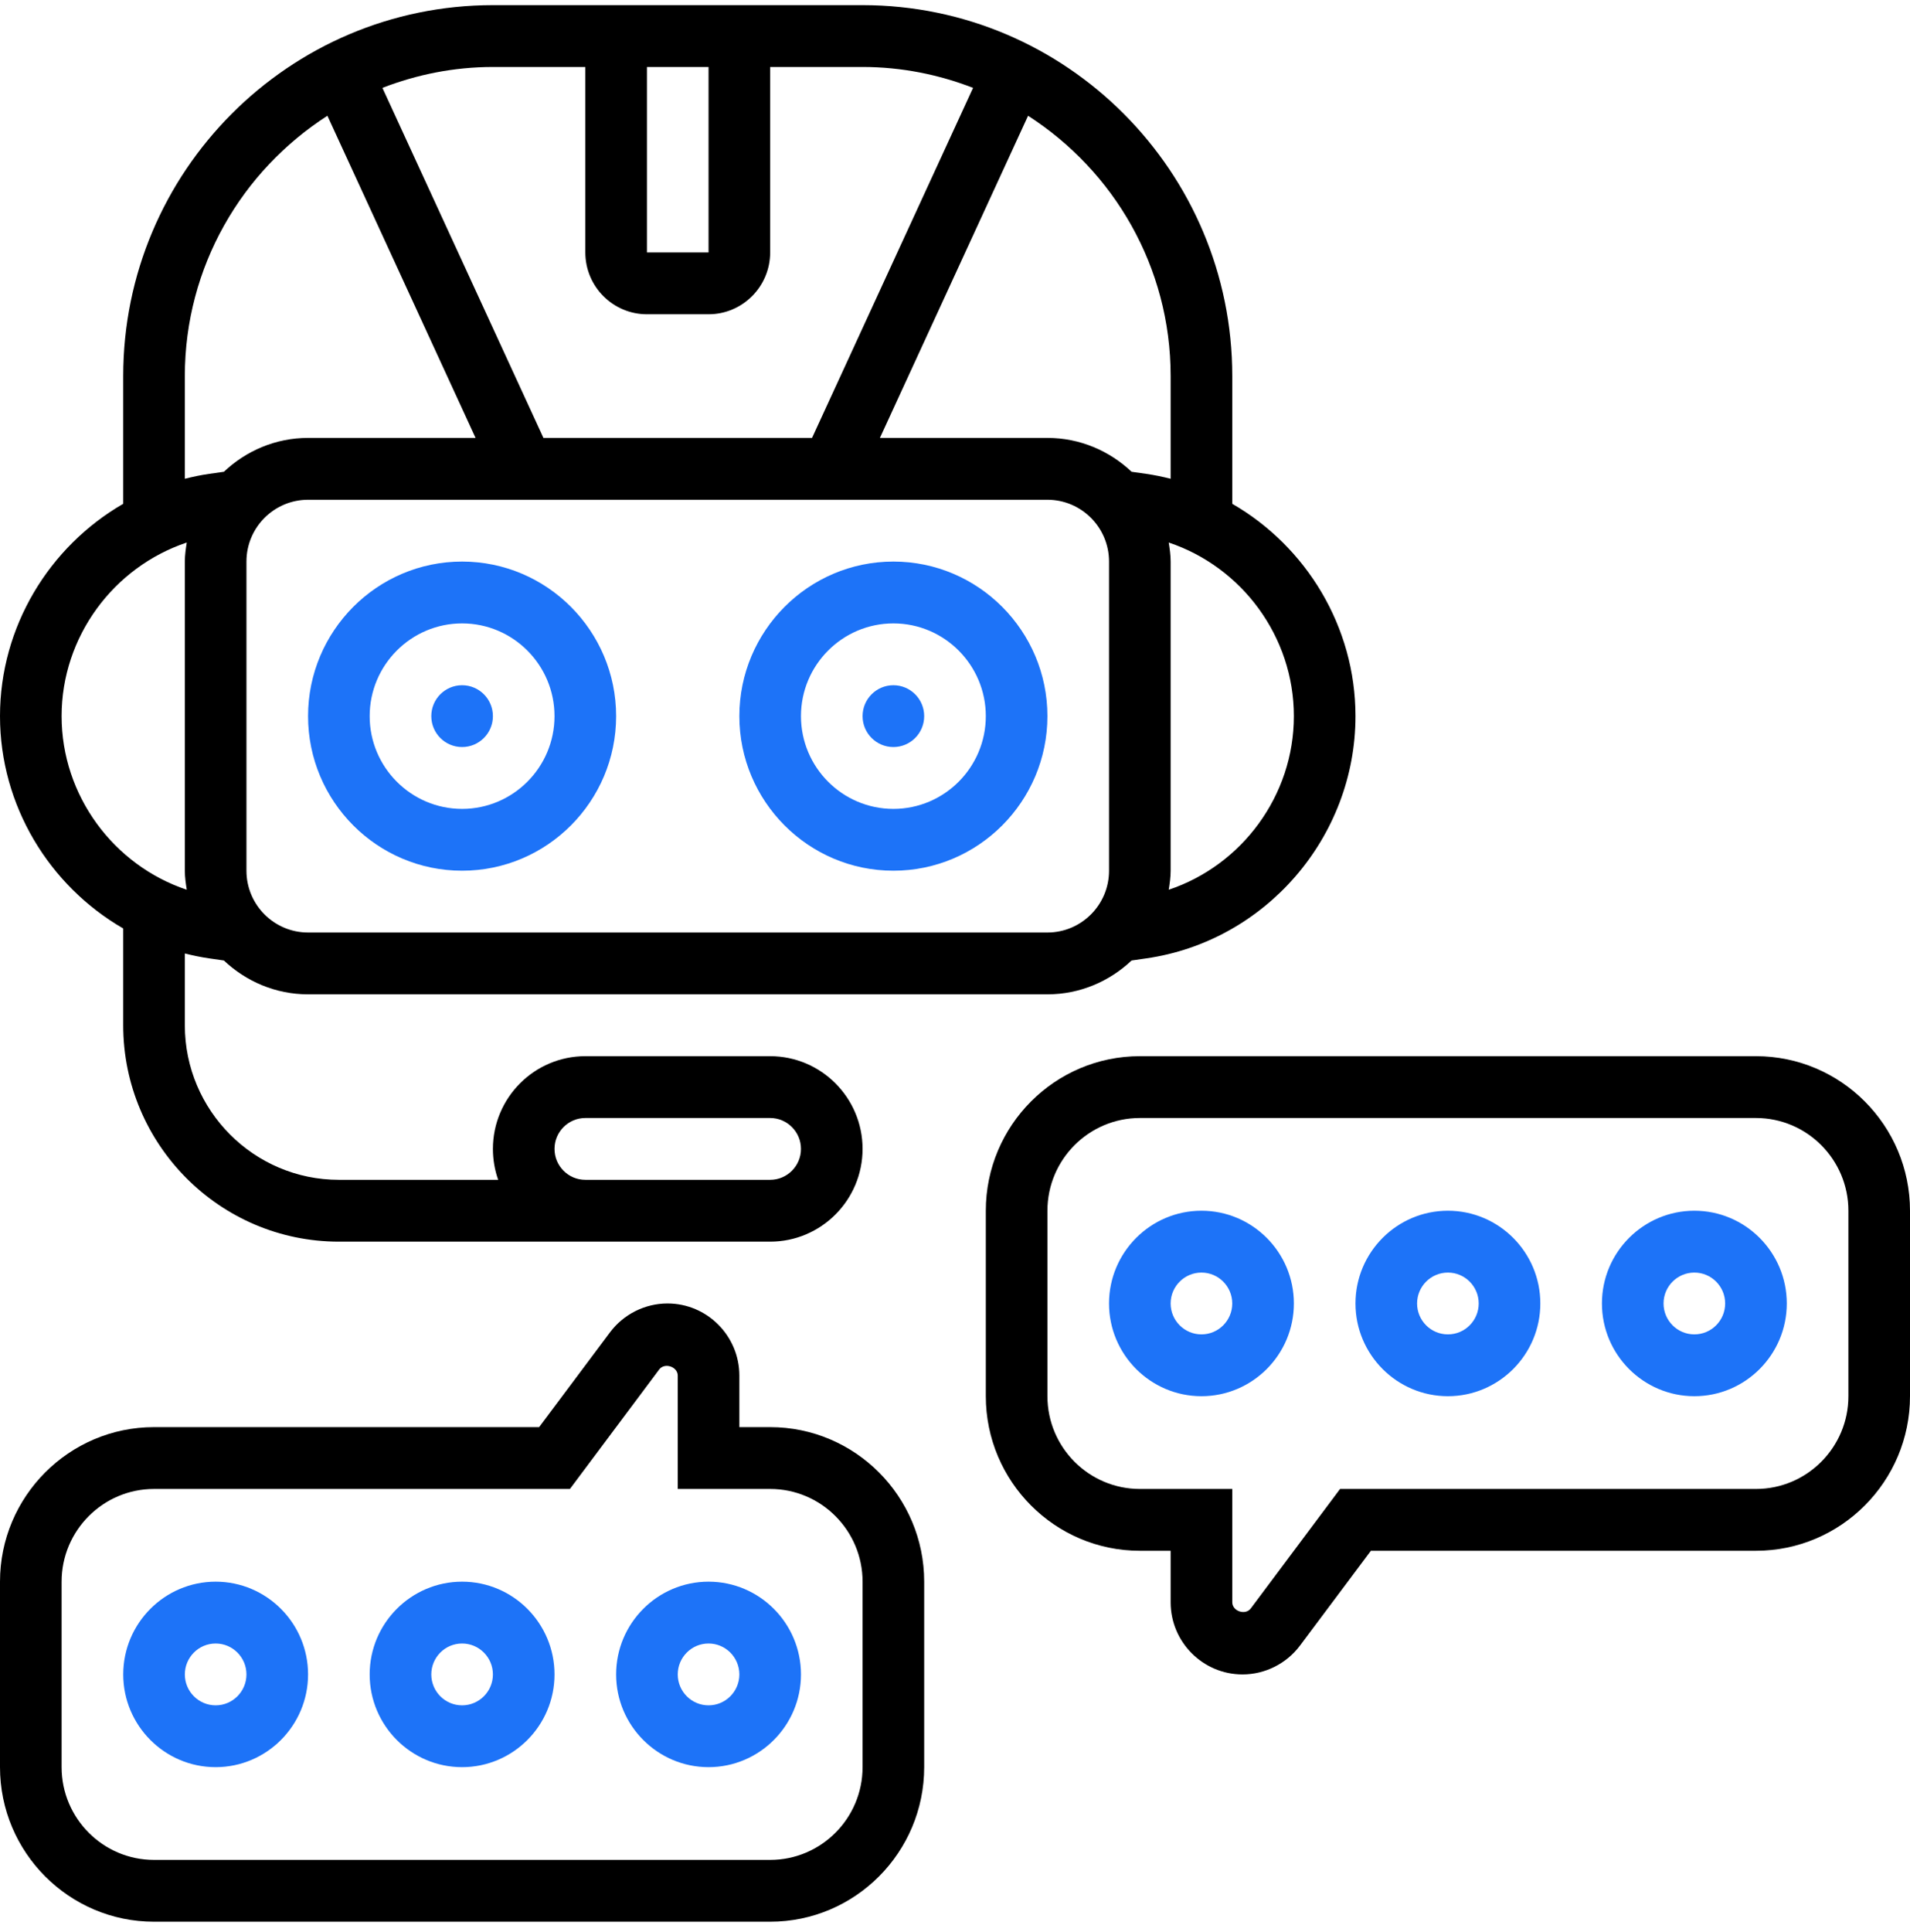 <svg width="90" height="91" viewBox="0 0 90 91" fill="none" xmlns="http://www.w3.org/2000/svg">
<path d="M21.774 35.19C22.576 35.19 23.226 34.538 23.226 33.734C23.226 32.93 22.576 32.278 21.774 32.278C20.973 32.278 20.323 32.93 20.323 33.734C20.323 34.538 20.973 35.19 21.774 35.19Z" fill="#1D73F8"/>
<path d="M21.774 26.453C17.772 26.453 14.516 29.72 14.516 33.734C14.516 37.749 17.772 41.015 21.774 41.015C25.776 41.015 29.032 37.749 29.032 33.734C29.032 29.72 25.776 26.453 21.774 26.453ZM21.774 38.103C19.373 38.103 17.419 36.143 17.419 33.734C17.419 31.326 19.373 29.366 21.774 29.366C24.175 29.366 26.129 31.326 26.129 33.734C26.129 36.143 24.175 38.103 21.774 38.103Z" fill="#1D73F8"/>
<path d="M42.097 35.19C42.898 35.19 43.548 34.538 43.548 33.734C43.548 32.93 42.898 32.278 42.097 32.278C41.295 32.278 40.645 32.93 40.645 33.734C40.645 34.538 41.295 35.19 42.097 35.19Z" fill="#1D73F8"/>
<path d="M42.097 26.453C38.095 26.453 34.839 29.72 34.839 33.734C34.839 37.749 38.095 41.015 42.097 41.015C46.099 41.015 49.355 37.749 49.355 33.734C49.355 29.72 46.099 26.453 42.097 26.453ZM42.097 38.103C39.696 38.103 37.742 36.143 37.742 33.734C37.742 31.326 39.696 29.366 42.097 29.366C44.498 29.366 46.452 31.326 46.452 33.734C46.452 36.143 44.498 38.103 42.097 38.103Z" fill="#1D73F8"/>
<path d="M5.806 43.736V48.295C5.806 53.915 10.364 58.489 15.968 58.489H36.29C38.691 58.489 40.645 56.529 40.645 54.12C40.645 51.712 38.691 49.752 36.29 49.752H27.581C25.18 49.752 23.226 51.712 23.226 54.12C23.226 54.631 23.314 55.122 23.474 55.576H15.968C11.966 55.576 8.71 52.31 8.71 48.295V44.914C9.089 45.01 9.475 45.09 9.868 45.147L10.549 45.245C11.59 46.226 12.979 46.839 14.516 46.839H49.355C50.892 46.839 52.281 46.226 53.321 45.245L54.003 45.147C59.629 44.342 63.871 39.435 63.871 33.734C63.871 29.518 61.548 25.742 58.065 23.732V17.716C58.065 8.081 50.251 0.242 40.645 0.242H23.226C13.62 0.242 5.806 8.081 5.806 17.716V23.732C2.323 25.742 0 29.518 0 33.734C0 37.949 2.323 41.725 5.806 43.736ZM27.581 52.664H36.29C37.09 52.664 37.742 53.316 37.742 54.12C37.742 54.924 37.09 55.576 36.29 55.576H27.581C26.781 55.576 26.129 54.924 26.129 54.12C26.129 53.316 26.781 52.664 27.581 52.664ZM52.258 41.015C52.258 42.621 50.956 43.927 49.355 43.927H14.516C12.915 43.927 11.613 42.621 11.613 41.015V26.453C11.613 24.847 12.915 23.541 14.516 23.541H49.355C50.956 23.541 52.258 24.847 52.258 26.453V41.015ZM60.968 33.734C60.968 37.479 58.517 40.76 55.071 41.912C55.116 41.617 55.161 41.322 55.161 41.015V26.453C55.161 26.146 55.116 25.85 55.071 25.556C58.517 26.708 60.968 29.99 60.968 33.734ZM55.161 17.716V22.553C54.782 22.457 54.396 22.377 54.003 22.32L53.322 22.223C52.281 21.241 50.892 20.628 49.355 20.628H41.462L48.443 5.454C52.476 8.044 55.161 12.567 55.161 17.716ZM30.484 3.155H33.387V11.892H30.484V3.155ZM27.581 3.155V11.892C27.581 13.498 28.883 14.804 30.484 14.804H33.387C34.988 14.804 36.29 13.498 36.29 11.892V3.155H40.645C42.481 3.155 44.232 3.513 45.851 4.139L38.264 20.628H25.607L18.02 4.139C19.639 3.513 21.39 3.155 23.226 3.155H27.581ZM8.71 17.716C8.71 12.567 11.395 8.044 15.428 5.454L22.409 20.628H14.516C12.979 20.628 11.59 21.241 10.55 22.223L9.868 22.32C9.475 22.376 9.089 22.457 8.71 22.553V17.716ZM8.8 25.556C8.755 25.85 8.71 26.146 8.71 26.453V41.015C8.71 41.322 8.755 41.617 8.8 41.912C5.354 40.76 2.903 37.478 2.903 33.734C2.903 29.989 5.354 26.708 8.8 25.556Z" fill="black"/>
<path d="M36.29 67.226H34.839V64.798C34.839 62.926 33.319 61.401 31.452 61.401C30.392 61.401 29.379 61.909 28.743 62.761L25.403 67.226H7.258C3.256 67.226 0 70.492 0 74.506V83.243C0 87.258 3.256 90.524 7.258 90.524H36.29C40.292 90.524 43.548 87.258 43.548 83.243V74.506C43.548 70.492 40.292 67.226 36.29 67.226ZM40.645 83.243C40.645 85.652 38.691 87.612 36.29 87.612H7.258C4.857 87.612 2.903 85.652 2.903 83.243V74.506C2.903 72.098 4.857 70.138 7.258 70.138H26.855L31.064 64.507C31.319 64.174 31.937 64.38 31.936 64.798V70.138H36.29C38.691 70.138 40.645 72.098 40.645 74.506V83.243Z" fill="black"/>
<path d="M21.774 74.506C19.373 74.506 17.419 76.466 17.419 78.875C17.419 81.283 19.373 83.243 21.774 83.243C24.175 83.243 26.129 81.283 26.129 78.875C26.129 76.466 24.175 74.506 21.774 74.506ZM21.774 80.331C20.974 80.331 20.323 79.678 20.323 78.875C20.323 78.071 20.974 77.418 21.774 77.418C22.574 77.418 23.226 78.071 23.226 78.875C23.226 79.678 22.574 80.331 21.774 80.331Z" fill="#1D73F8"/>
<path d="M33.387 74.506C30.986 74.506 29.032 76.466 29.032 78.875C29.032 81.283 30.986 83.243 33.387 83.243C35.788 83.243 37.742 81.283 37.742 78.875C37.742 76.466 35.788 74.506 33.387 74.506ZM33.387 80.331C32.587 80.331 31.936 79.678 31.936 78.875C31.936 78.071 32.587 77.418 33.387 77.418C34.187 77.418 34.839 78.071 34.839 78.875C34.839 79.678 34.187 80.331 33.387 80.331Z" fill="#1D73F8"/>
<path d="M10.162 74.506C7.761 74.506 5.807 76.466 5.807 78.875C5.807 81.283 7.761 83.243 10.162 83.243C12.562 83.243 14.516 81.283 14.516 78.875C14.516 76.466 12.562 74.506 10.162 74.506ZM10.162 80.331C9.362 80.331 8.71 79.678 8.71 78.875C8.71 78.071 9.362 77.418 10.162 77.418C10.961 77.418 11.613 78.071 11.613 78.875C11.613 79.678 10.961 80.331 10.162 80.331Z" fill="#1D73F8"/>
<path d="M82.742 49.752H53.71C49.708 49.752 46.452 53.018 46.452 57.032V65.769C46.452 69.784 49.708 73.05 53.71 73.05H55.161V75.478C55.161 77.35 56.681 78.875 58.548 78.875C59.608 78.875 60.621 78.367 61.257 77.515L64.597 73.05H82.742C86.744 73.05 90 69.784 90 65.769V57.032C90 53.018 86.744 49.752 82.742 49.752ZM87.097 65.769C87.097 68.178 85.143 70.138 82.742 70.138H63.145L58.935 75.769C58.684 76.102 58.065 75.897 58.065 75.478V70.138H53.71C51.309 70.138 49.355 68.178 49.355 65.769V57.032C49.355 54.624 51.309 52.664 53.71 52.664H82.742C85.143 52.664 87.097 54.624 87.097 57.032V65.769Z" fill="black"/>
<path d="M68.226 57.032C65.825 57.032 63.871 58.992 63.871 61.401C63.871 63.809 65.825 65.769 68.226 65.769C70.627 65.769 72.581 63.809 72.581 61.401C72.581 58.992 70.627 57.032 68.226 57.032ZM68.226 62.857C67.426 62.857 66.774 62.205 66.774 61.401C66.774 60.597 67.426 59.945 68.226 59.945C69.026 59.945 69.677 60.597 69.677 61.401C69.677 62.205 69.026 62.857 68.226 62.857Z" fill="#1D73F8"/>
<path d="M56.613 57.032C54.212 57.032 52.258 58.992 52.258 61.401C52.258 63.809 54.212 65.769 56.613 65.769C59.014 65.769 60.968 63.809 60.968 61.401C60.968 58.992 59.014 57.032 56.613 57.032ZM56.613 62.857C55.813 62.857 55.161 62.205 55.161 61.401C55.161 60.597 55.813 59.945 56.613 59.945C57.413 59.945 58.064 60.597 58.064 61.401C58.064 62.205 57.413 62.857 56.613 62.857Z" fill="#1D73F8"/>
<path d="M79.839 57.032C77.438 57.032 75.484 58.992 75.484 61.401C75.484 63.809 77.438 65.769 79.839 65.769C82.24 65.769 84.194 63.809 84.194 61.401C84.194 58.992 82.24 57.032 79.839 57.032ZM79.839 62.857C79.039 62.857 78.387 62.205 78.387 61.401C78.387 60.597 79.039 59.945 79.839 59.945C80.639 59.945 81.29 60.597 81.29 61.401C81.29 62.205 80.639 62.857 79.839 62.857Z" fill="#1D73F8"/>
</svg>
